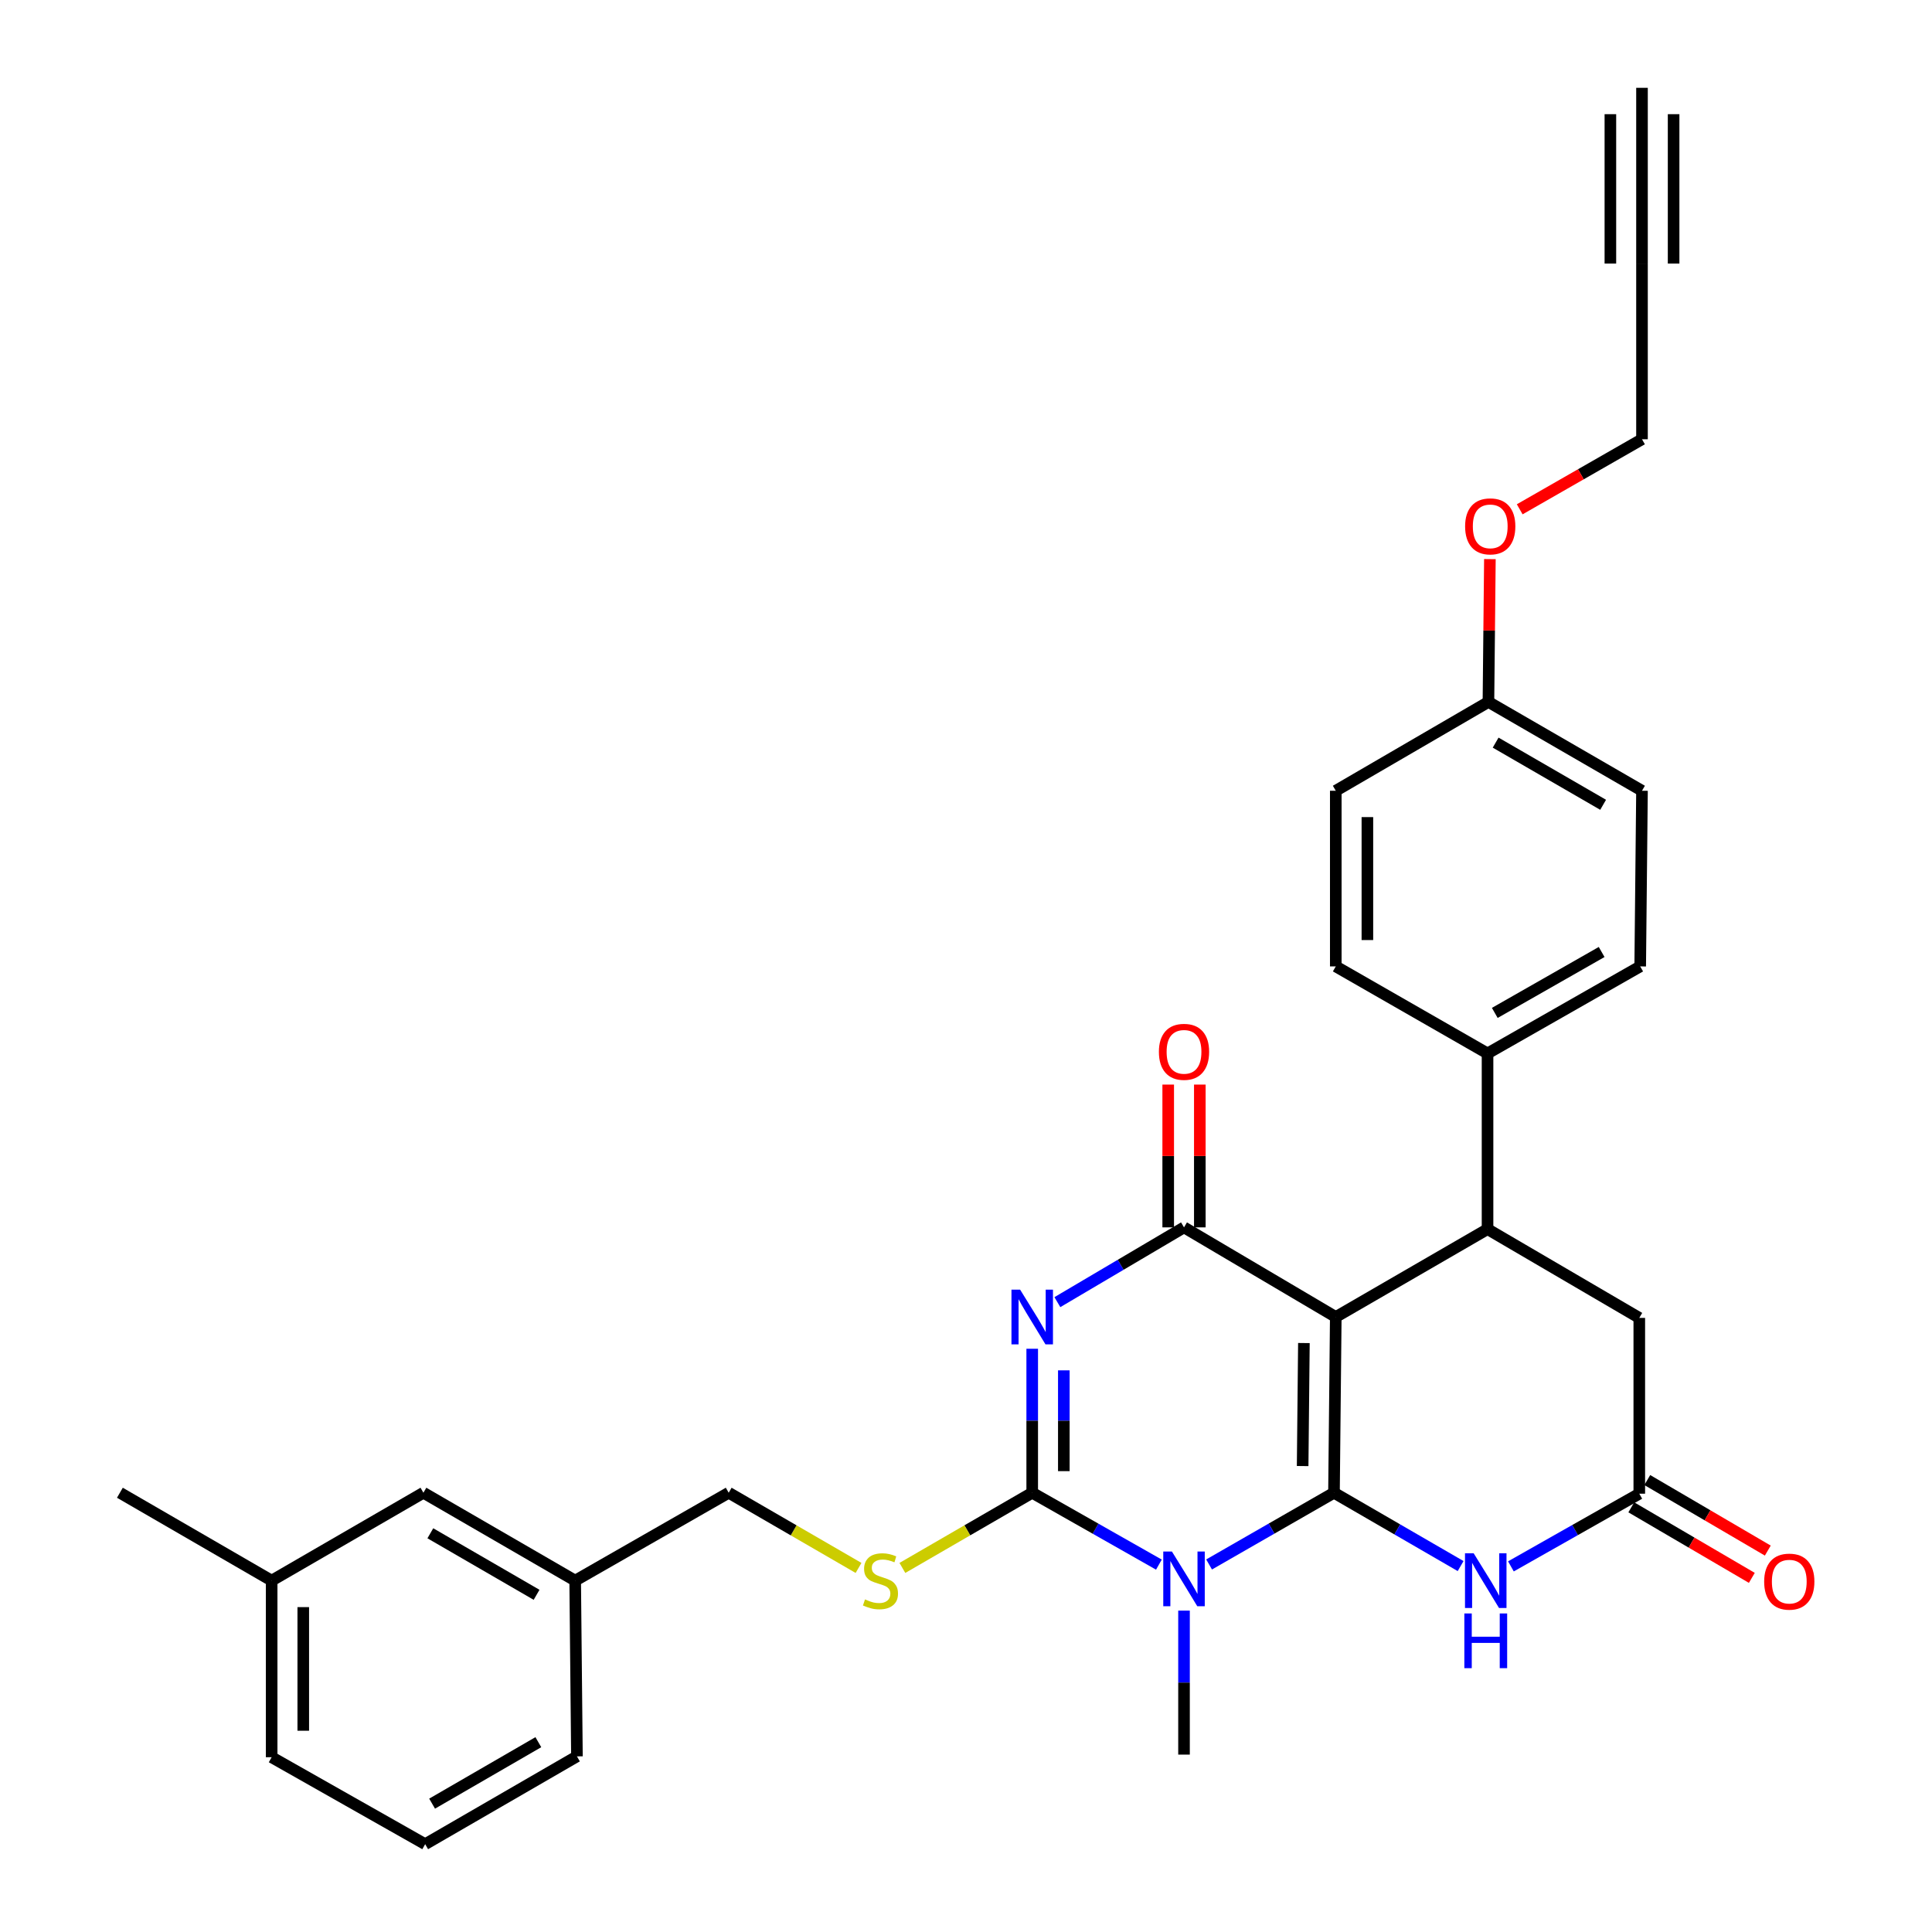 <?xml version='1.0' encoding='iso-8859-1'?>
<svg version='1.1' baseProfile='full'
              xmlns='http://www.w3.org/2000/svg'
                      xmlns:rdkit='http://www.rdkit.org/xml'
                      xmlns:xlink='http://www.w3.org/1999/xlink'
                  xml:space='preserve'
width='1000px' height='1000px' viewBox='0 0 1000 1000'>
<!-- END OF HEADER -->
<rect style='opacity:1.0;fill:#FFFFFF;stroke:none' width='1000' height='1000' x='0' y='0'> </rect>
<path class='bond-0' d='M 690.469,772.64 L 691.396,681.678' style='fill:none;fill-rule:evenodd;stroke:#000000;stroke-width:6px;stroke-linecap:butt;stroke-linejoin:miter;stroke-opacity:1' />
<path class='bond-0' d='M 674.245,758.829 L 674.895,695.156' style='fill:none;fill-rule:evenodd;stroke:#000000;stroke-width:6px;stroke-linecap:butt;stroke-linejoin:miter;stroke-opacity:1' />
<path class='bond-1' d='M 690.469,772.64 L 658.145,791.204' style='fill:none;fill-rule:evenodd;stroke:#000000;stroke-width:6px;stroke-linecap:butt;stroke-linejoin:miter;stroke-opacity:1' />
<path class='bond-1' d='M 658.145,791.204 L 625.821,809.768' style='fill:none;fill-rule:evenodd;stroke:#0000FF;stroke-width:6px;stroke-linecap:butt;stroke-linejoin:miter;stroke-opacity:1' />
<path class='bond-5' d='M 690.469,772.64 L 723.241,791.618' style='fill:none;fill-rule:evenodd;stroke:#000000;stroke-width:6px;stroke-linecap:butt;stroke-linejoin:miter;stroke-opacity:1' />
<path class='bond-5' d='M 723.241,791.618 L 756.012,810.596' style='fill:none;fill-rule:evenodd;stroke:#0000FF;stroke-width:6px;stroke-linecap:butt;stroke-linejoin:miter;stroke-opacity:1' />
<path class='bond-4' d='M 691.396,681.678 L 612.843,635.288' style='fill:none;fill-rule:evenodd;stroke:#000000;stroke-width:6px;stroke-linecap:butt;stroke-linejoin:miter;stroke-opacity:1' />
<path class='bond-6' d='M 691.396,681.678 L 769.949,636.197' style='fill:none;fill-rule:evenodd;stroke:#000000;stroke-width:6px;stroke-linecap:butt;stroke-linejoin:miter;stroke-opacity:1' />
<path class='bond-3' d='M 599.845,809.846 L 567.058,791.243' style='fill:none;fill-rule:evenodd;stroke:#0000FF;stroke-width:6px;stroke-linecap:butt;stroke-linejoin:miter;stroke-opacity:1' />
<path class='bond-3' d='M 567.058,791.243 L 534.272,772.64' style='fill:none;fill-rule:evenodd;stroke:#000000;stroke-width:6px;stroke-linecap:butt;stroke-linejoin:miter;stroke-opacity:1' />
<path class='bond-15' d='M 612.843,833.655 L 612.843,870.919' style='fill:none;fill-rule:evenodd;stroke:#0000FF;stroke-width:6px;stroke-linecap:butt;stroke-linejoin:miter;stroke-opacity:1' />
<path class='bond-15' d='M 612.843,870.919 L 612.843,908.183' style='fill:none;fill-rule:evenodd;stroke:#000000;stroke-width:6px;stroke-linecap:butt;stroke-linejoin:miter;stroke-opacity:1' />
<path class='bond-2' d='M 534.272,698.112 L 534.272,735.376' style='fill:none;fill-rule:evenodd;stroke:#0000FF;stroke-width:6px;stroke-linecap:butt;stroke-linejoin:miter;stroke-opacity:1' />
<path class='bond-2' d='M 534.272,735.376 L 534.272,772.64' style='fill:none;fill-rule:evenodd;stroke:#000000;stroke-width:6px;stroke-linecap:butt;stroke-linejoin:miter;stroke-opacity:1' />
<path class='bond-2' d='M 550.635,709.291 L 550.635,735.376' style='fill:none;fill-rule:evenodd;stroke:#0000FF;stroke-width:6px;stroke-linecap:butt;stroke-linejoin:miter;stroke-opacity:1' />
<path class='bond-2' d='M 550.635,735.376 L 550.635,761.461' style='fill:none;fill-rule:evenodd;stroke:#000000;stroke-width:6px;stroke-linecap:butt;stroke-linejoin:miter;stroke-opacity:1' />
<path class='bond-31' d='M 547.293,673.99 L 580.068,654.639' style='fill:none;fill-rule:evenodd;stroke:#0000FF;stroke-width:6px;stroke-linecap:butt;stroke-linejoin:miter;stroke-opacity:1' />
<path class='bond-31' d='M 580.068,654.639 L 612.843,635.288' style='fill:none;fill-rule:evenodd;stroke:#000000;stroke-width:6px;stroke-linecap:butt;stroke-linejoin:miter;stroke-opacity:1' />
<path class='bond-8' d='M 534.272,772.64 L 500.675,792.098' style='fill:none;fill-rule:evenodd;stroke:#000000;stroke-width:6px;stroke-linecap:butt;stroke-linejoin:miter;stroke-opacity:1' />
<path class='bond-8' d='M 500.675,792.098 L 467.077,811.557' style='fill:none;fill-rule:evenodd;stroke:#CCCC00;stroke-width:6px;stroke-linecap:butt;stroke-linejoin:miter;stroke-opacity:1' />
<path class='bond-13' d='M 621.025,635.288 L 621.025,598.333' style='fill:none;fill-rule:evenodd;stroke:#000000;stroke-width:6px;stroke-linecap:butt;stroke-linejoin:miter;stroke-opacity:1' />
<path class='bond-13' d='M 621.025,598.333 L 621.025,561.378' style='fill:none;fill-rule:evenodd;stroke:#FF0000;stroke-width:6px;stroke-linecap:butt;stroke-linejoin:miter;stroke-opacity:1' />
<path class='bond-13' d='M 604.661,635.288 L 604.661,598.333' style='fill:none;fill-rule:evenodd;stroke:#000000;stroke-width:6px;stroke-linecap:butt;stroke-linejoin:miter;stroke-opacity:1' />
<path class='bond-13' d='M 604.661,598.333 L 604.661,561.378' style='fill:none;fill-rule:evenodd;stroke:#FF0000;stroke-width:6px;stroke-linecap:butt;stroke-linejoin:miter;stroke-opacity:1' />
<path class='bond-7' d='M 782.045,810.756 L 815.269,791.943' style='fill:none;fill-rule:evenodd;stroke:#0000FF;stroke-width:6px;stroke-linecap:butt;stroke-linejoin:miter;stroke-opacity:1' />
<path class='bond-7' d='M 815.269,791.943 L 848.493,773.131' style='fill:none;fill-rule:evenodd;stroke:#000000;stroke-width:6px;stroke-linecap:butt;stroke-linejoin:miter;stroke-opacity:1' />
<path class='bond-12' d='M 769.949,636.197 L 769.949,545.254' style='fill:none;fill-rule:evenodd;stroke:#000000;stroke-width:6px;stroke-linecap:butt;stroke-linejoin:miter;stroke-opacity:1' />
<path class='bond-32' d='M 769.949,636.197 L 848.493,682.142' style='fill:none;fill-rule:evenodd;stroke:#000000;stroke-width:6px;stroke-linecap:butt;stroke-linejoin:miter;stroke-opacity:1' />
<path class='bond-9' d='M 848.493,773.131 L 848.493,682.142' style='fill:none;fill-rule:evenodd;stroke:#000000;stroke-width:6px;stroke-linecap:butt;stroke-linejoin:miter;stroke-opacity:1' />
<path class='bond-14' d='M 844.36,780.192 L 875.553,798.448' style='fill:none;fill-rule:evenodd;stroke:#000000;stroke-width:6px;stroke-linecap:butt;stroke-linejoin:miter;stroke-opacity:1' />
<path class='bond-14' d='M 875.553,798.448 L 906.746,816.703' style='fill:none;fill-rule:evenodd;stroke:#FF0000;stroke-width:6px;stroke-linecap:butt;stroke-linejoin:miter;stroke-opacity:1' />
<path class='bond-14' d='M 852.625,766.07 L 883.818,784.325' style='fill:none;fill-rule:evenodd;stroke:#000000;stroke-width:6px;stroke-linecap:butt;stroke-linejoin:miter;stroke-opacity:1' />
<path class='bond-14' d='M 883.818,784.325 L 915.011,802.581' style='fill:none;fill-rule:evenodd;stroke:#FF0000;stroke-width:6px;stroke-linecap:butt;stroke-linejoin:miter;stroke-opacity:1' />
<path class='bond-18' d='M 444.379,811.558 L 410.777,792.099' style='fill:none;fill-rule:evenodd;stroke:#CCCC00;stroke-width:6px;stroke-linecap:butt;stroke-linejoin:miter;stroke-opacity:1' />
<path class='bond-18' d='M 410.777,792.099 L 377.175,772.64' style='fill:none;fill-rule:evenodd;stroke:#000000;stroke-width:6px;stroke-linecap:butt;stroke-linejoin:miter;stroke-opacity:1' />
<path class='bond-10' d='M 849.893,136.416 L 849.893,227.36' style='fill:none;fill-rule:evenodd;stroke:#000000;stroke-width:6px;stroke-linecap:butt;stroke-linejoin:miter;stroke-opacity:1' />
<path class='bond-11' d='M 849.893,136.416 L 849.893,45.455' style='fill:none;fill-rule:evenodd;stroke:#000000;stroke-width:6px;stroke-linecap:butt;stroke-linejoin:miter;stroke-opacity:1' />
<path class='bond-11' d='M 866.256,136.416 L 866.256,59.099' style='fill:none;fill-rule:evenodd;stroke:#000000;stroke-width:6px;stroke-linecap:butt;stroke-linejoin:miter;stroke-opacity:1' />
<path class='bond-11' d='M 833.53,136.416 L 833.53,59.099' style='fill:none;fill-rule:evenodd;stroke:#000000;stroke-width:6px;stroke-linecap:butt;stroke-linejoin:miter;stroke-opacity:1' />
<path class='bond-16' d='M 769.949,545.254 L 848.966,500.209' style='fill:none;fill-rule:evenodd;stroke:#000000;stroke-width:6px;stroke-linecap:butt;stroke-linejoin:miter;stroke-opacity:1' />
<path class='bond-16' d='M 773.698,524.281 L 829.009,492.75' style='fill:none;fill-rule:evenodd;stroke:#000000;stroke-width:6px;stroke-linecap:butt;stroke-linejoin:miter;stroke-opacity:1' />
<path class='bond-17' d='M 769.949,545.254 L 691.396,500.209' style='fill:none;fill-rule:evenodd;stroke:#000000;stroke-width:6px;stroke-linecap:butt;stroke-linejoin:miter;stroke-opacity:1' />
<path class='bond-22' d='M 848.966,500.209 L 849.893,409.293' style='fill:none;fill-rule:evenodd;stroke:#000000;stroke-width:6px;stroke-linecap:butt;stroke-linejoin:miter;stroke-opacity:1' />
<path class='bond-23' d='M 691.396,500.209 L 691.396,409.293' style='fill:none;fill-rule:evenodd;stroke:#000000;stroke-width:6px;stroke-linecap:butt;stroke-linejoin:miter;stroke-opacity:1' />
<path class='bond-23' d='M 707.759,486.572 L 707.759,422.93' style='fill:none;fill-rule:evenodd;stroke:#000000;stroke-width:6px;stroke-linecap:butt;stroke-linejoin:miter;stroke-opacity:1' />
<path class='bond-21' d='M 377.175,772.64 L 297.713,818.13' style='fill:none;fill-rule:evenodd;stroke:#000000;stroke-width:6px;stroke-linecap:butt;stroke-linejoin:miter;stroke-opacity:1' />
<path class='bond-19' d='M 770.413,363.321 L 691.396,409.293' style='fill:none;fill-rule:evenodd;stroke:#000000;stroke-width:6px;stroke-linecap:butt;stroke-linejoin:miter;stroke-opacity:1' />
<path class='bond-26' d='M 770.413,363.321 L 770.789,326.357' style='fill:none;fill-rule:evenodd;stroke:#000000;stroke-width:6px;stroke-linecap:butt;stroke-linejoin:miter;stroke-opacity:1' />
<path class='bond-26' d='M 770.789,326.357 L 771.166,289.393' style='fill:none;fill-rule:evenodd;stroke:#FF0000;stroke-width:6px;stroke-linecap:butt;stroke-linejoin:miter;stroke-opacity:1' />
<path class='bond-33' d='M 770.413,363.321 L 849.893,409.293' style='fill:none;fill-rule:evenodd;stroke:#000000;stroke-width:6px;stroke-linecap:butt;stroke-linejoin:miter;stroke-opacity:1' />
<path class='bond-33' d='M 774.142,384.381 L 829.778,416.562' style='fill:none;fill-rule:evenodd;stroke:#000000;stroke-width:6px;stroke-linecap:butt;stroke-linejoin:miter;stroke-opacity:1' />
<path class='bond-20' d='M 219.16,772.64 L 297.713,818.13' style='fill:none;fill-rule:evenodd;stroke:#000000;stroke-width:6px;stroke-linecap:butt;stroke-linejoin:miter;stroke-opacity:1' />
<path class='bond-20' d='M 222.743,793.624 L 277.73,825.467' style='fill:none;fill-rule:evenodd;stroke:#000000;stroke-width:6px;stroke-linecap:butt;stroke-linejoin:miter;stroke-opacity:1' />
<path class='bond-24' d='M 219.16,772.64 L 140.607,818.13' style='fill:none;fill-rule:evenodd;stroke:#000000;stroke-width:6px;stroke-linecap:butt;stroke-linejoin:miter;stroke-opacity:1' />
<path class='bond-28' d='M 297.713,818.13 L 298.622,909.092' style='fill:none;fill-rule:evenodd;stroke:#000000;stroke-width:6px;stroke-linecap:butt;stroke-linejoin:miter;stroke-opacity:1' />
<path class='bond-30' d='M 140.607,818.13 L 62.054,772.64' style='fill:none;fill-rule:evenodd;stroke:#000000;stroke-width:6px;stroke-linecap:butt;stroke-linejoin:miter;stroke-opacity:1' />
<path class='bond-34' d='M 140.607,818.13 L 140.607,909.537' style='fill:none;fill-rule:evenodd;stroke:#000000;stroke-width:6px;stroke-linecap:butt;stroke-linejoin:miter;stroke-opacity:1' />
<path class='bond-34' d='M 156.97,831.841 L 156.97,895.826' style='fill:none;fill-rule:evenodd;stroke:#000000;stroke-width:6px;stroke-linecap:butt;stroke-linejoin:miter;stroke-opacity:1' />
<path class='bond-25' d='M 849.893,227.36 L 818.248,245.488' style='fill:none;fill-rule:evenodd;stroke:#000000;stroke-width:6px;stroke-linecap:butt;stroke-linejoin:miter;stroke-opacity:1' />
<path class='bond-25' d='M 818.248,245.488 L 786.603,263.616' style='fill:none;fill-rule:evenodd;stroke:#FF0000;stroke-width:6px;stroke-linecap:butt;stroke-linejoin:miter;stroke-opacity:1' />
<path class='bond-27' d='M 220.069,954.545 L 298.622,909.092' style='fill:none;fill-rule:evenodd;stroke:#000000;stroke-width:6px;stroke-linecap:butt;stroke-linejoin:miter;stroke-opacity:1' />
<path class='bond-27' d='M 223.657,933.564 L 278.644,901.747' style='fill:none;fill-rule:evenodd;stroke:#000000;stroke-width:6px;stroke-linecap:butt;stroke-linejoin:miter;stroke-opacity:1' />
<path class='bond-29' d='M 220.069,954.545 L 140.607,909.537' style='fill:none;fill-rule:evenodd;stroke:#000000;stroke-width:6px;stroke-linecap:butt;stroke-linejoin:miter;stroke-opacity:1' />
<path  class='atom-2' d='M 606.583 803.061
L 615.863 818.061
Q 616.783 819.541, 618.263 822.221
Q 619.743 824.901, 619.823 825.061
L 619.823 803.061
L 623.583 803.061
L 623.583 831.381
L 619.703 831.381
L 609.743 814.981
Q 608.583 813.061, 607.343 810.861
Q 606.143 808.661, 605.783 807.981
L 605.783 831.381
L 602.103 831.381
L 602.103 803.061
L 606.583 803.061
' fill='#0000FF'/>
<path  class='atom-3' d='M 528.012 667.518
L 537.292 682.518
Q 538.212 683.998, 539.692 686.678
Q 541.172 689.358, 541.252 689.518
L 541.252 667.518
L 545.012 667.518
L 545.012 695.838
L 541.132 695.838
L 531.172 679.438
Q 530.012 677.518, 528.772 675.318
Q 527.572 673.118, 527.212 672.438
L 527.212 695.838
L 523.532 695.838
L 523.532 667.518
L 528.012 667.518
' fill='#0000FF'/>
<path  class='atom-6' d='M 762.762 803.97
L 772.042 818.97
Q 772.962 820.45, 774.442 823.13
Q 775.922 825.81, 776.002 825.97
L 776.002 803.97
L 779.762 803.97
L 779.762 832.29
L 775.882 832.29
L 765.922 815.89
Q 764.762 813.97, 763.522 811.77
Q 762.322 809.57, 761.962 808.89
L 761.962 832.29
L 758.282 832.29
L 758.282 803.97
L 762.762 803.97
' fill='#0000FF'/>
<path  class='atom-6' d='M 757.942 835.122
L 761.782 835.122
L 761.782 847.162
L 776.262 847.162
L 776.262 835.122
L 780.102 835.122
L 780.102 863.442
L 776.262 863.442
L 776.262 850.362
L 761.782 850.362
L 761.782 863.442
L 757.942 863.442
L 757.942 835.122
' fill='#0000FF'/>
<path  class='atom-9' d='M 447.728 827.85
Q 448.048 827.97, 449.368 828.53
Q 450.688 829.09, 452.128 829.45
Q 453.608 829.77, 455.048 829.77
Q 457.728 829.77, 459.288 828.49
Q 460.848 827.17, 460.848 824.89
Q 460.848 823.33, 460.048 822.37
Q 459.288 821.41, 458.088 820.89
Q 456.888 820.37, 454.888 819.77
Q 452.368 819.01, 450.848 818.29
Q 449.368 817.57, 448.288 816.05
Q 447.248 814.53, 447.248 811.97
Q 447.248 808.41, 449.648 806.21
Q 452.088 804.01, 456.888 804.01
Q 460.168 804.01, 463.888 805.57
L 462.968 808.65
Q 459.568 807.25, 457.008 807.25
Q 454.248 807.25, 452.728 808.41
Q 451.208 809.53, 451.248 811.49
Q 451.248 813.01, 452.008 813.93
Q 452.808 814.85, 453.928 815.37
Q 455.088 815.89, 457.008 816.49
Q 459.568 817.29, 461.088 818.09
Q 462.608 818.89, 463.688 820.53
Q 464.808 822.13, 464.808 824.89
Q 464.808 828.81, 462.168 830.93
Q 459.568 833.01, 455.208 833.01
Q 452.688 833.01, 450.768 832.45
Q 448.888 831.93, 446.648 831.01
L 447.728 827.85
' fill='#CCCC00'/>
<path  class='atom-14' d='M 599.843 544.425
Q 599.843 537.625, 603.203 533.825
Q 606.563 530.025, 612.843 530.025
Q 619.123 530.025, 622.483 533.825
Q 625.843 537.625, 625.843 544.425
Q 625.843 551.305, 622.443 555.225
Q 619.043 559.105, 612.843 559.105
Q 606.603 559.105, 603.203 555.225
Q 599.843 551.345, 599.843 544.425
M 612.843 555.905
Q 617.163 555.905, 619.483 553.025
Q 621.843 550.105, 621.843 544.425
Q 621.843 538.865, 619.483 536.065
Q 617.163 533.225, 612.843 533.225
Q 608.523 533.225, 606.163 536.025
Q 603.843 538.825, 603.843 544.425
Q 603.843 550.145, 606.163 553.025
Q 608.523 555.905, 612.843 555.905
' fill='#FF0000'/>
<path  class='atom-15' d='M 913.128 818.646
Q 913.128 811.846, 916.488 808.046
Q 919.848 804.246, 926.128 804.246
Q 932.408 804.246, 935.768 808.046
Q 939.128 811.846, 939.128 818.646
Q 939.128 825.526, 935.728 829.446
Q 932.328 833.326, 926.128 833.326
Q 919.888 833.326, 916.488 829.446
Q 913.128 825.566, 913.128 818.646
M 926.128 830.126
Q 930.448 830.126, 932.768 827.246
Q 935.128 824.326, 935.128 818.646
Q 935.128 813.086, 932.768 810.286
Q 930.448 807.446, 926.128 807.446
Q 921.808 807.446, 919.448 810.246
Q 917.128 813.046, 917.128 818.646
Q 917.128 824.366, 919.448 827.246
Q 921.808 830.126, 926.128 830.126
' fill='#FF0000'/>
<path  class='atom-27' d='M 758.34 272.439
Q 758.34 265.639, 761.7 261.839
Q 765.06 258.039, 771.34 258.039
Q 777.62 258.039, 780.98 261.839
Q 784.34 265.639, 784.34 272.439
Q 784.34 279.319, 780.94 283.239
Q 777.54 287.119, 771.34 287.119
Q 765.1 287.119, 761.7 283.239
Q 758.34 279.359, 758.34 272.439
M 771.34 283.919
Q 775.66 283.919, 777.98 281.039
Q 780.34 278.119, 780.34 272.439
Q 780.34 266.879, 777.98 264.079
Q 775.66 261.239, 771.34 261.239
Q 767.02 261.239, 764.66 264.039
Q 762.34 266.839, 762.34 272.439
Q 762.34 278.159, 764.66 281.039
Q 767.02 283.919, 771.34 283.919
' fill='#FF0000'/>
</svg>
